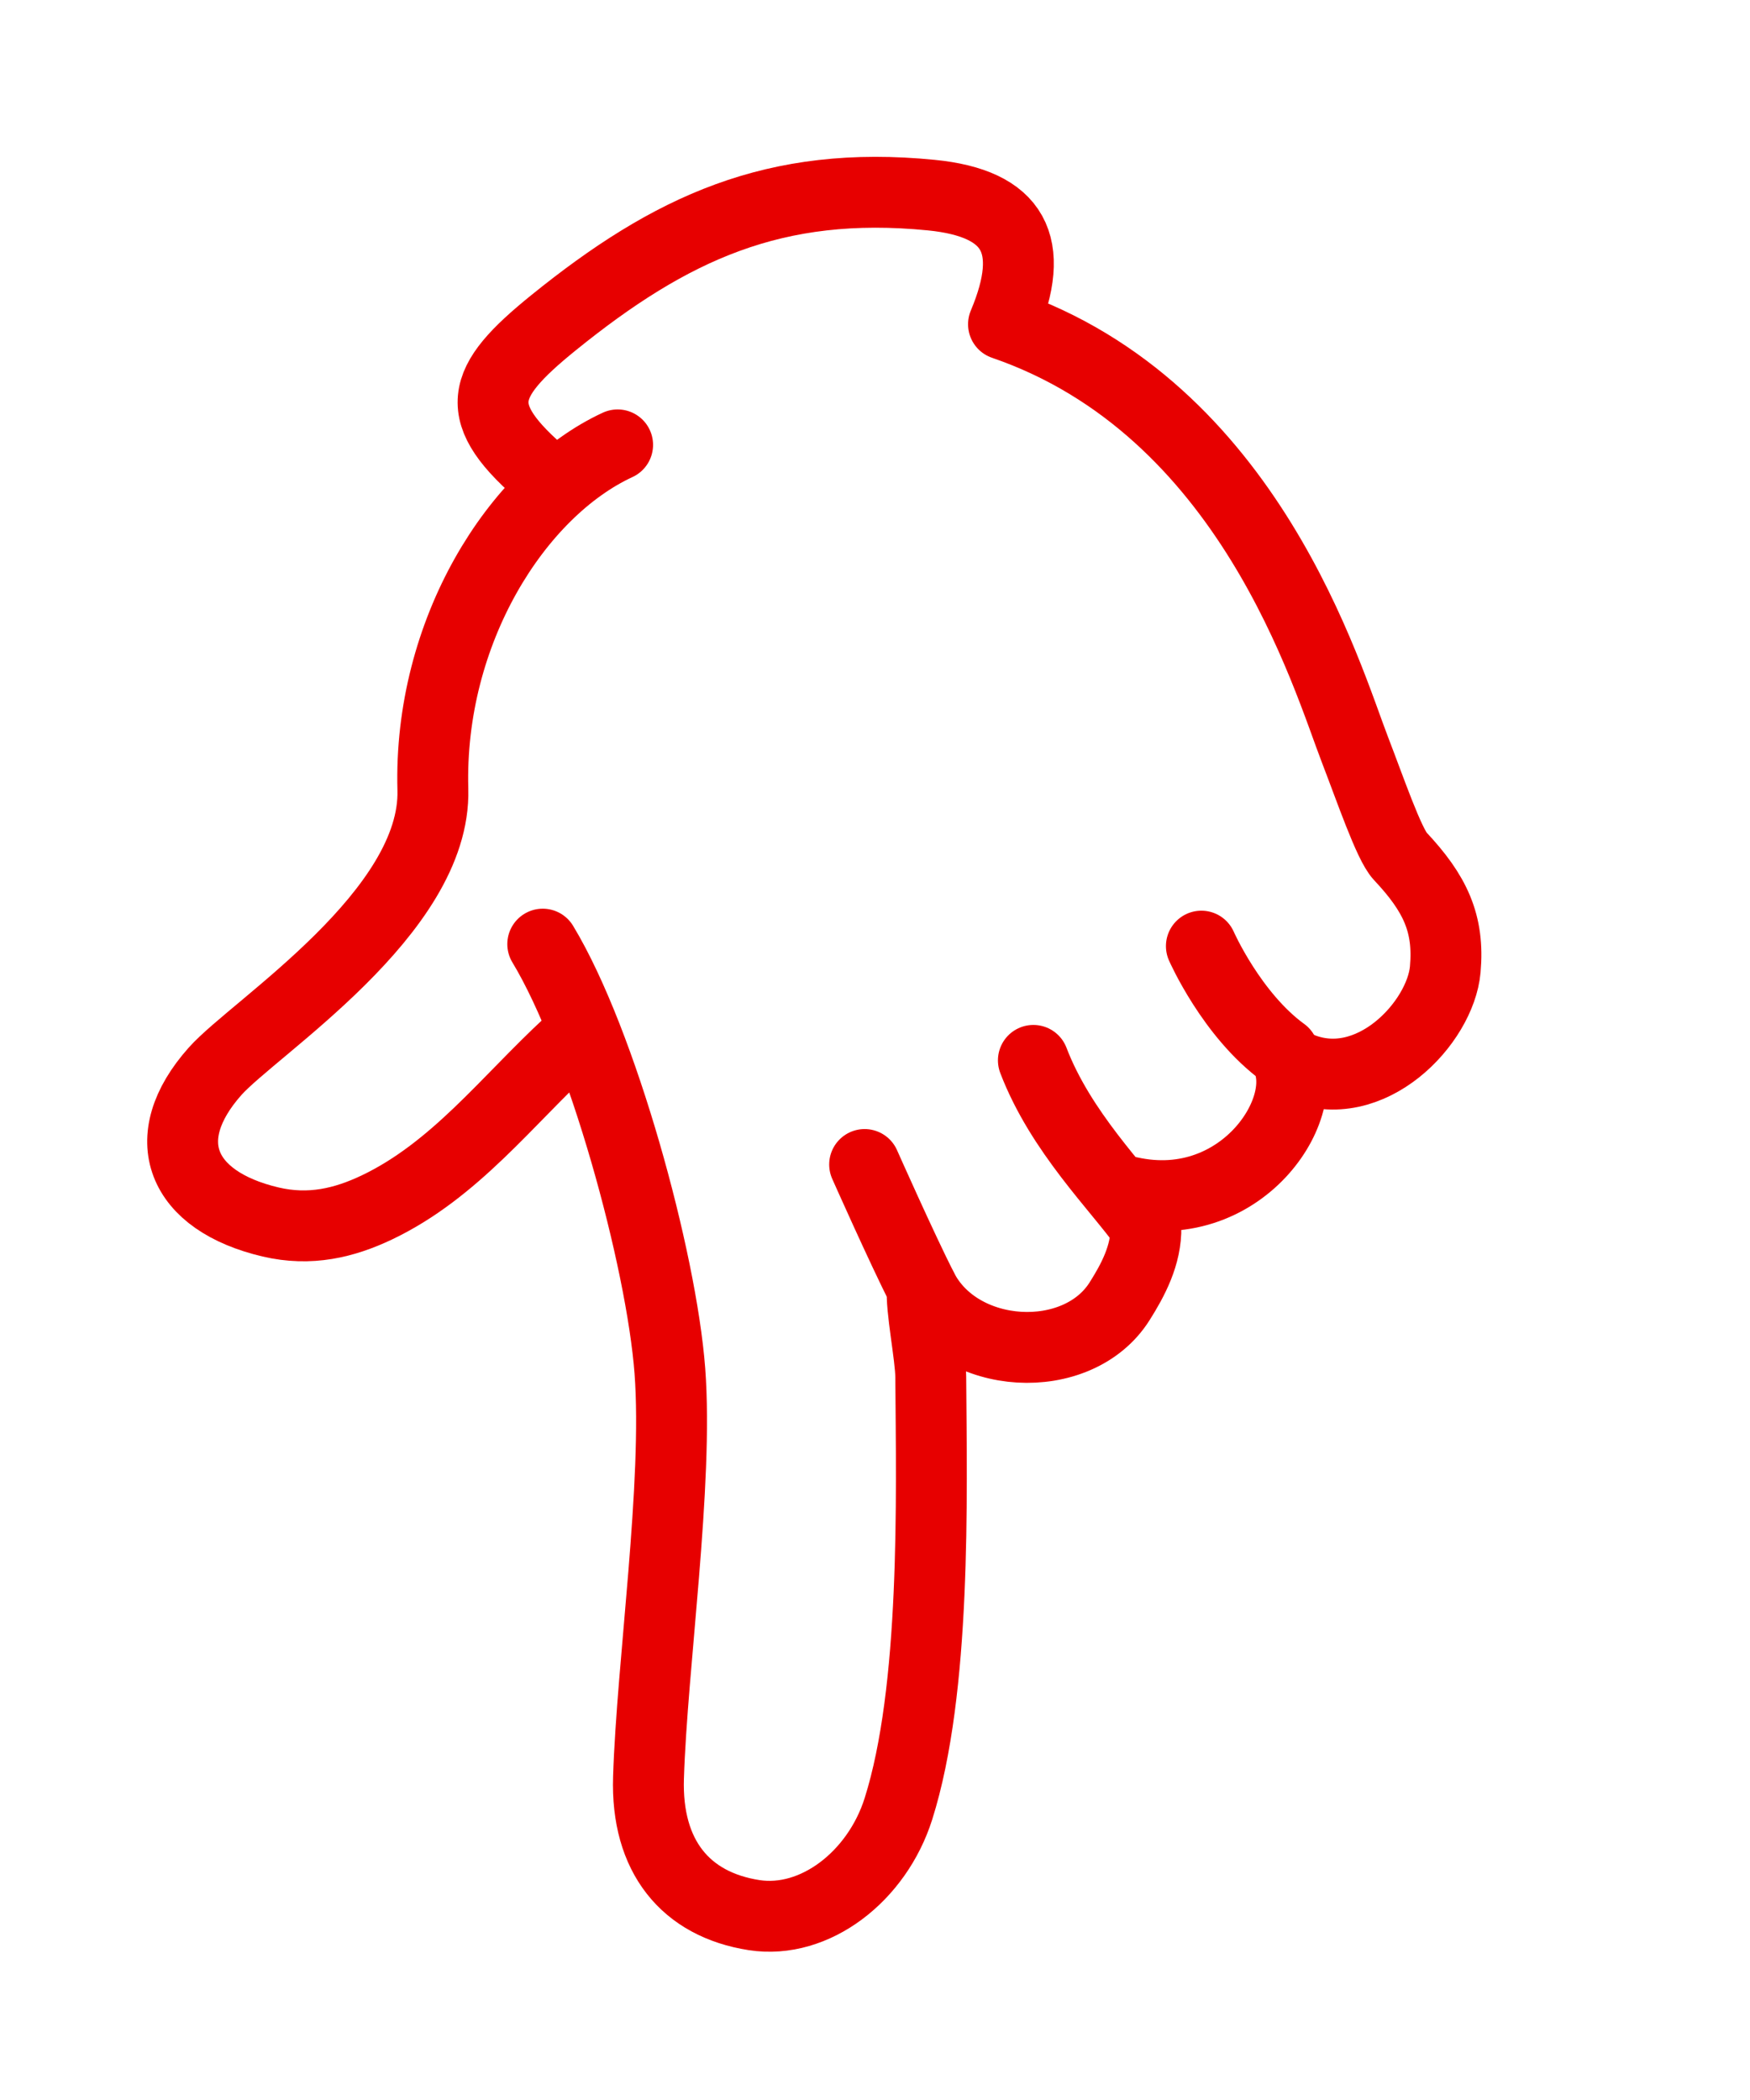 <svg id="_レイヤー_1" data-name="レイヤー_1" xmlns="http://www.w3.org/2000/svg" version="1.1" viewBox="0 0 140 168" >
  <!-- Generator: Adobe Illustrator 29.6.1, SVG Export Plug-In . SVG Version: 2.1.1 Build 9)  -->
  
  <path style="fill: none; stroke: #e70000; stroke-linecap: round; stroke-linejoin: round; stroke-width: 5.67px;" d="M43.42,75.53c4.74,7.84,9.49,25.17,10.17,34.14.68,9-1.43,23.54-1.71,32.54-.2,6.3,2.97,10.15,8.45,11,4.86.75,9.83-3.1,11.54-8.49,3.02-9.54,2.66-24.87,2.59-34.56-.01-1.69-.81-5.56-.67-7.06"/>
  <path style="fill: none; stroke: #e70000; stroke-linecap: round; stroke-linejoin: round; stroke-width: 5.67px;" d="M43.67,38.17c-6.11-5.15-5.32-7.55.61-12.35,9.37-7.58,17.7-11.45,30.23-10.21,6.64.66,8.45,3.96,5.77,10.33,19.68,6.76,25.86,28.21,28.14,34.1,1.18,3.05,2.7,7.5,3.59,8.45,2.8,2.98,3.94,5.38,3.61,9.07-.38,4.25-6,10.25-11.71,7.8"/>
  <path style="fill: none; stroke: #e70000; stroke-linecap: round; stroke-linejoin: round; stroke-width: 5.67px;" d="M49.41,35.59c-8.08,3.74-15.13,14.96-14.78,27.57.27,9.83-14.29,19.03-17.42,22.54-4.8,5.39-2.74,10.37,4.44,12.06,3.16.74,5.9.07,8.49-1.16,6.24-2.97,10.43-8.55,15.37-13.11"/>
  <path style="fill: none; stroke: #e70000; stroke-linecap: round; stroke-linejoin: round; stroke-width: 5.67px;" d="M96.11,75.69s2.42,5.51,6.56,8.52c2.71,3.93-3.11,13.2-12.29,11.15"/>
  <path style="fill: none; stroke: #e70000; stroke-linecap: round; stroke-linejoin: round; stroke-width: 5.67px;" d="M82.67,84.83c2.2,5.75,6.76,10.18,9,13.33.05,2.24-1.04,4.26-2.1,5.94-3.35,5.32-12.82,4.81-15.78-1-1.64-3.23-4.62-9.94-4.62-9.94"/>
</svg>